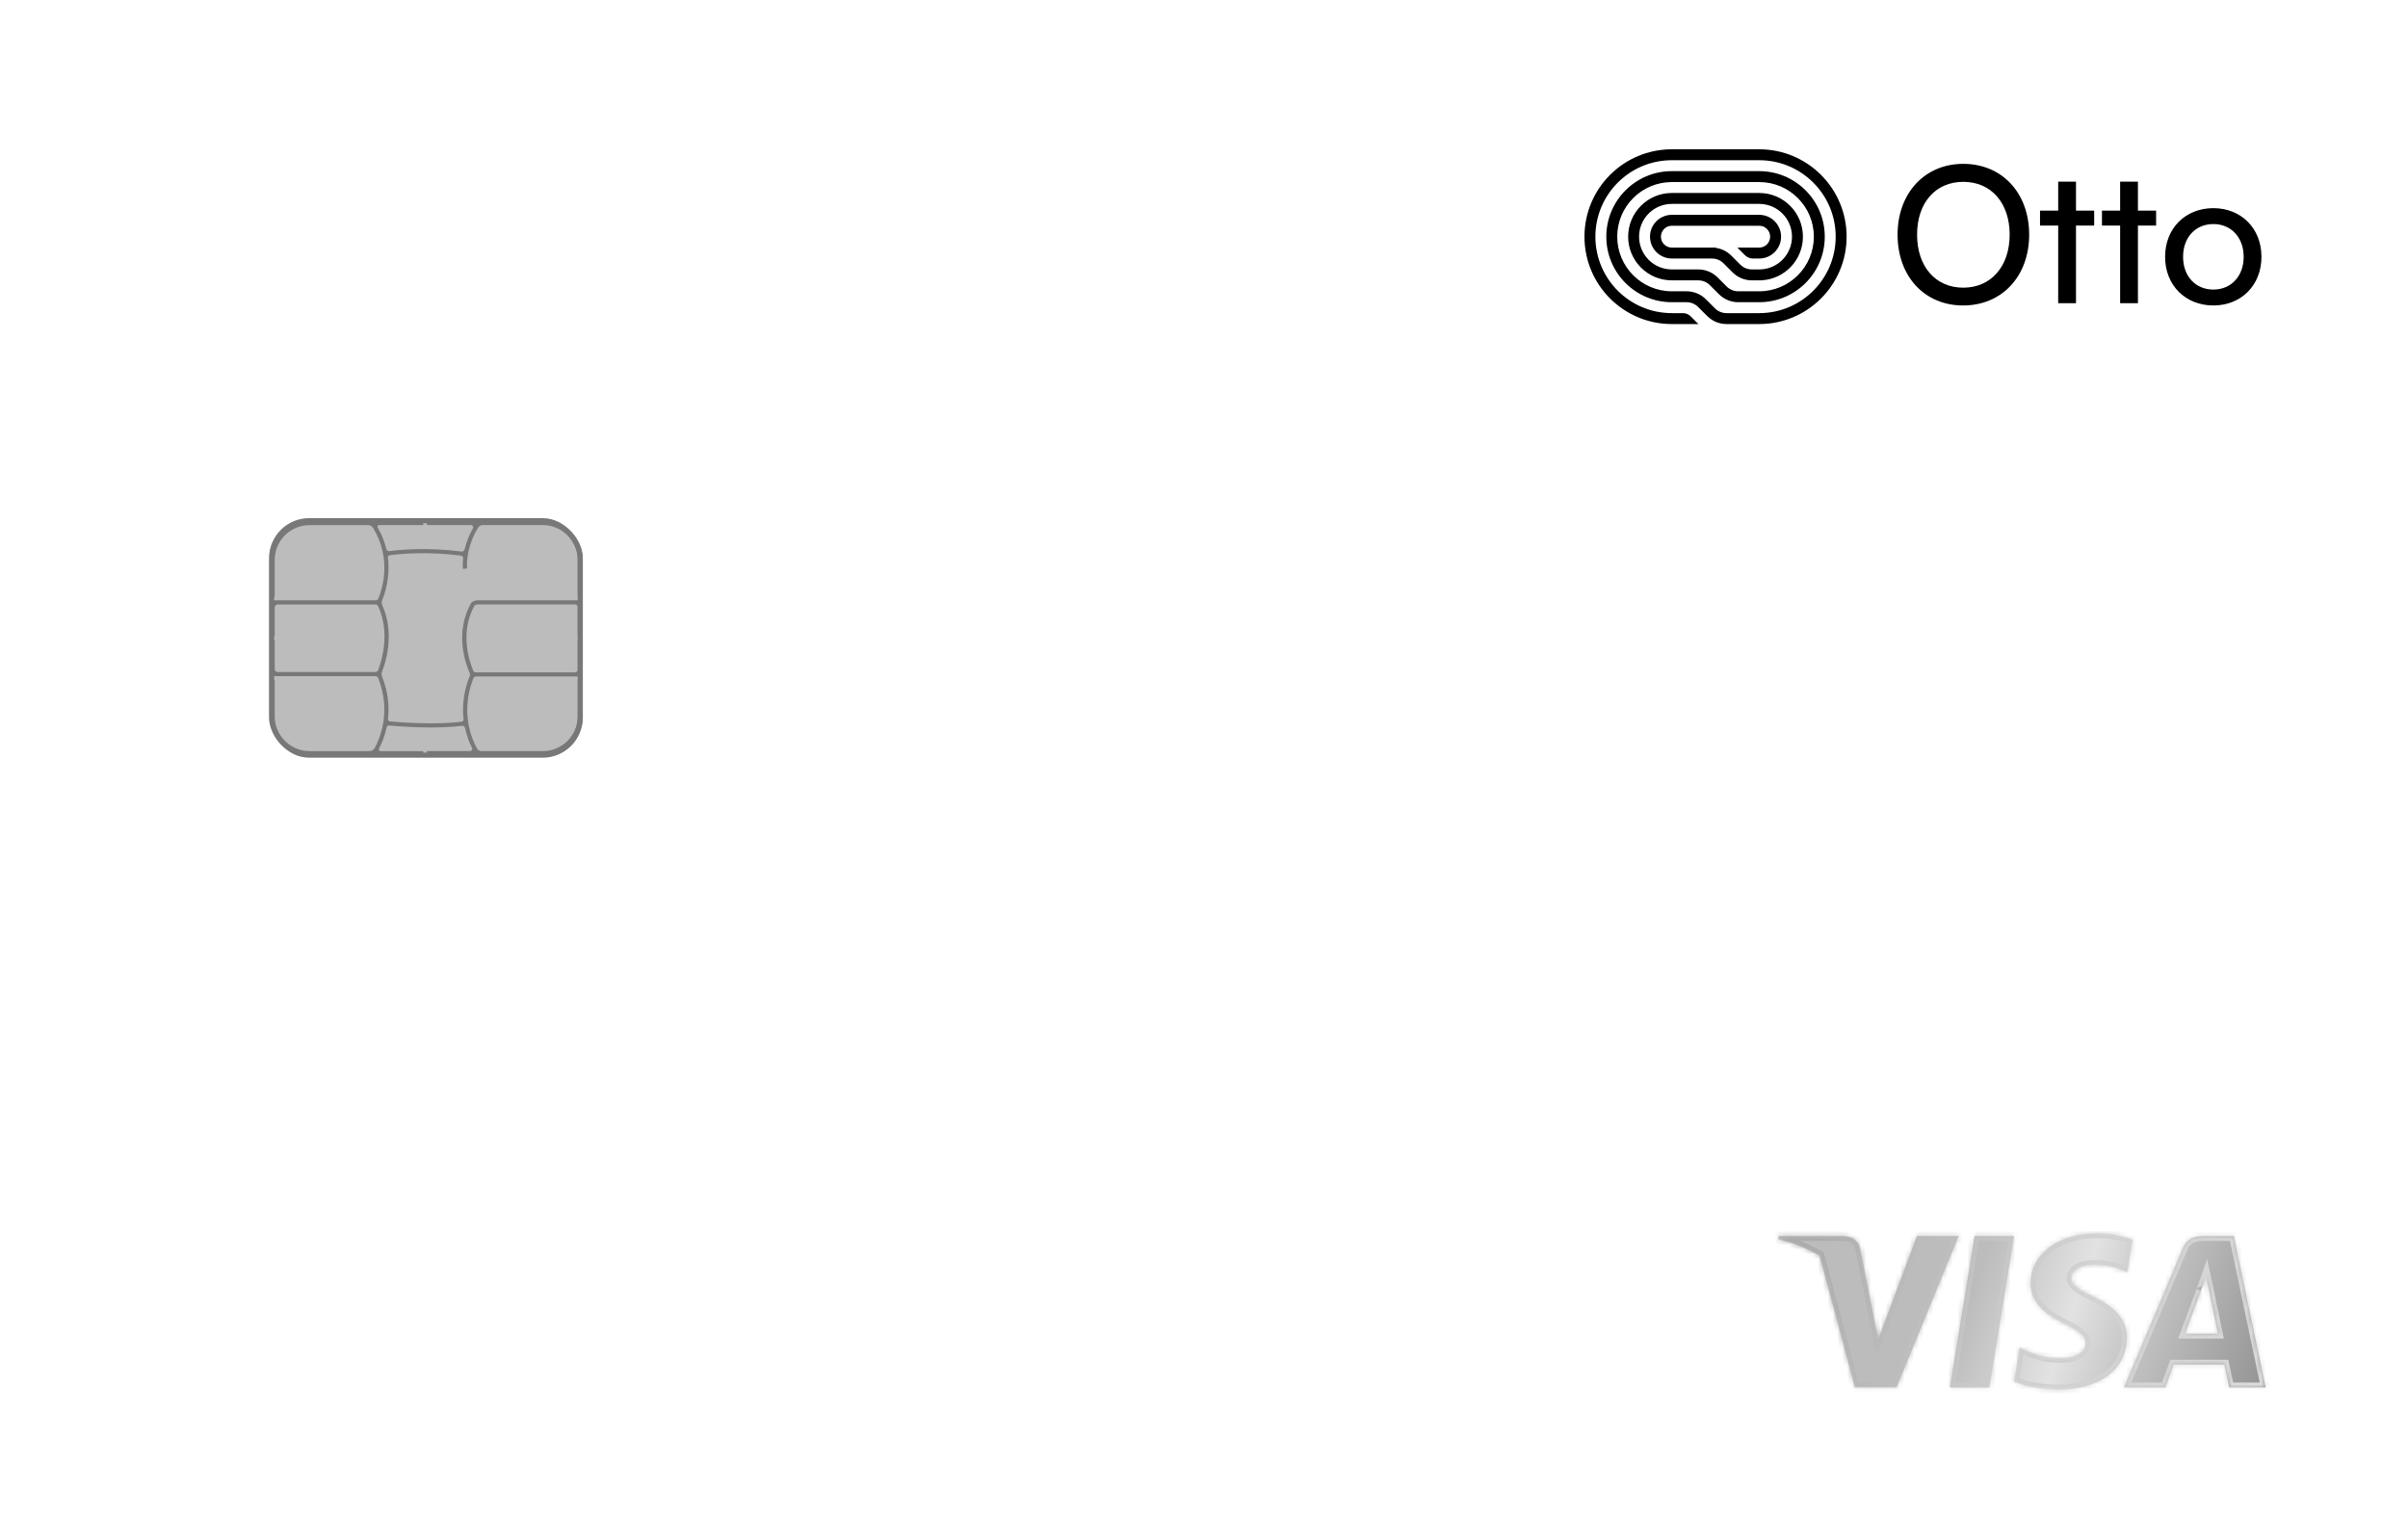 <svg width="500" height="315" viewBox="0 0 500 315" fill="none" xmlns="http://www.w3.org/2000/svg">
<rect width="500" height="315" fill="white"/>
<mask id="path-1-inside-1_1860_29000" fill="white">
<path fill-rule="evenodd" clip-rule="evenodd" d="M442.81 257.417C441.192 256.781 438.626 256.079 435.454 256.079C427.355 256.079 421.652 260.359 421.617 266.477C421.55 270.991 425.7 273.498 428.805 275.003C431.977 276.541 433.056 277.545 433.056 278.916C433.024 281.022 430.492 281.992 428.131 281.992C424.857 281.992 423.102 281.492 420.436 280.321L419.356 279.818L418.209 286.874C420.132 287.742 423.676 288.512 427.355 288.546C435.96 288.546 441.563 284.333 441.629 277.813C441.662 274.235 439.47 271.494 434.745 269.253C431.877 267.815 430.12 266.846 430.12 265.374C430.154 264.037 431.606 262.667 434.844 262.667C437.51 262.6 439.469 263.235 440.953 263.87L441.694 264.204L442.81 257.417ZM413.082 288.078H404.881L410.01 256.649H418.211L413.082 288.078ZM456.984 268.15C456.984 268.15 454.386 275.138 453.71 276.944H460.527C460.19 275.372 458.637 267.849 458.637 267.849L458.063 265.141C457.823 265.837 457.475 266.793 457.239 267.439L457.238 267.443L457.238 267.444L457.237 267.445L457.237 267.445C457.078 267.883 456.971 268.177 456.984 268.15ZM457.49 256.649H463.833L470.45 288.077H462.856C462.856 288.077 462.113 284.466 461.878 283.363H451.348C451.044 284.198 449.627 288.077 449.627 288.077H441.022L453.203 259.256C454.047 257.217 455.534 256.649 457.49 256.649ZM398.03 256.649L389.999 278.08L389.121 273.734C389.121 273.732 389.12 273.731 389.12 273.729L386.253 259.291C385.78 257.283 384.329 256.715 382.541 256.649H369.346L369.211 257.284C372.429 258.099 375.308 259.274 377.83 260.736L385.139 288.044H393.812L406.702 256.649H398.03Z"/>
</mask>
<path fill-rule="evenodd" clip-rule="evenodd" d="M442.81 257.417C441.192 256.781 438.626 256.079 435.454 256.079C427.355 256.079 421.652 260.359 421.617 266.477C421.55 270.991 425.7 273.498 428.805 275.003C431.977 276.541 433.056 277.545 433.056 278.916C433.024 281.022 430.492 281.992 428.131 281.992C424.857 281.992 423.102 281.492 420.436 280.321L419.356 279.818L418.209 286.874C420.132 287.742 423.676 288.512 427.355 288.546C435.96 288.546 441.563 284.333 441.629 277.813C441.662 274.235 439.47 271.494 434.745 269.253C431.877 267.815 430.12 266.846 430.12 265.374C430.154 264.037 431.606 262.667 434.844 262.667C437.51 262.6 439.469 263.235 440.953 263.87L441.694 264.204L442.81 257.417ZM413.082 288.078H404.881L410.01 256.649H418.211L413.082 288.078ZM456.984 268.15C456.984 268.15 454.386 275.138 453.71 276.944H460.527C460.19 275.372 458.637 267.849 458.637 267.849L458.063 265.141C457.823 265.837 457.475 266.793 457.239 267.439L457.238 267.443L457.238 267.444L457.237 267.445L457.237 267.445C457.078 267.883 456.971 268.177 456.984 268.15ZM457.49 256.649H463.833L470.45 288.077H462.856C462.856 288.077 462.113 284.466 461.878 283.363H451.348C451.044 284.198 449.627 288.077 449.627 288.077H441.022L453.203 259.256C454.047 257.217 455.534 256.649 457.49 256.649ZM398.03 256.649L389.999 278.08L389.121 273.734C389.121 273.732 389.12 273.731 389.12 273.729L386.253 259.291C385.78 257.283 384.329 256.715 382.541 256.649H369.346L369.211 257.284C372.429 258.099 375.308 259.274 377.83 260.736L385.139 288.044H393.812L406.702 256.649H398.03Z" fill="url(#paint0_linear_1860_29000)"/>
<path d="M442.81 257.417L443.797 257.579L443.928 256.782L443.176 256.486L442.81 257.417ZM421.617 266.477L422.617 266.492L422.617 266.483L421.617 266.477ZM428.805 275.003L428.368 275.903L428.368 275.903L428.805 275.003ZM433.056 278.916L434.056 278.932L434.056 278.924V278.916H433.056ZM420.436 280.321L420.015 281.227L420.024 281.232L420.034 281.236L420.436 280.321ZM419.356 279.818L419.778 278.912L418.581 278.355L418.369 279.658L419.356 279.818ZM418.209 286.874L417.222 286.713L417.099 287.47L417.797 287.785L418.209 286.874ZM427.355 288.546L427.346 289.546H427.355V288.546ZM441.629 277.813L442.629 277.823L442.629 277.822L441.629 277.813ZM434.745 269.253L434.297 270.147L434.307 270.152L434.317 270.157L434.745 269.253ZM430.12 265.374L429.12 265.349L429.12 265.362V265.374H430.12ZM434.844 262.667V263.667H434.856L434.869 263.666L434.844 262.667ZM440.953 263.87L441.363 262.958L441.355 262.954L441.346 262.951L440.953 263.87ZM441.694 264.204L441.284 265.116L442.47 265.649L442.681 264.366L441.694 264.204ZM404.881 288.078L403.894 287.917L403.704 289.078H404.881V288.078ZM413.082 288.078V289.078H413.932L414.069 288.239L413.082 288.078ZM410.01 256.649V255.649H409.16L409.023 256.488L410.01 256.649ZM418.211 256.649L419.198 256.81L419.387 255.649H418.211V256.649ZM453.71 276.944L452.774 276.593L452.268 277.944H453.71V276.944ZM456.984 268.15L457.922 268.499L456.093 267.697L456.984 268.15ZM460.527 276.944V277.944H461.764L461.505 276.734L460.527 276.944ZM458.637 267.849L459.616 267.647L459.615 267.642L458.637 267.849ZM458.063 265.141L459.042 264.934L458.296 261.411L457.118 264.814L458.063 265.141ZM457.239 267.439L456.3 267.097L456.299 267.098L457.239 267.439ZM457.238 267.443L458.176 267.79L458.178 267.784L457.238 267.443ZM457.238 267.444L458.175 267.792L458.176 267.79L457.238 267.444ZM457.237 267.445L458.17 267.805L458.174 267.793L457.237 267.445ZM457.237 267.445L456.304 267.086L456.301 267.094L456.297 267.103L457.237 267.445ZM463.833 256.649L464.812 256.443L464.645 255.649H463.833V256.649ZM470.45 288.077V289.077H471.682L471.428 287.871L470.45 288.077ZM462.856 288.077L461.877 288.279L462.041 289.077H462.856V288.077ZM461.878 283.363L462.856 283.154L462.687 282.363H461.878V283.363ZM451.348 283.363V282.363H450.648L450.409 283.02L451.348 283.363ZM449.627 288.077V289.077H450.326L450.566 288.42L449.627 288.077ZM441.022 288.077L440.101 287.688L439.513 289.077H441.022V288.077ZM453.203 259.256L454.125 259.646L454.127 259.639L453.203 259.256ZM389.999 278.08L389.019 278.278L389.71 281.701L390.935 278.431L389.999 278.08ZM398.03 256.649V255.649H397.337L397.094 256.298L398.03 256.649ZM389.121 273.734L390.101 273.536L390.093 273.492L390.08 273.45L389.121 273.734ZM389.12 273.729L388.139 273.924L388.148 273.969L388.161 274.013L389.12 273.729ZM386.253 259.291L387.234 259.096L387.23 259.079L387.226 259.062L386.253 259.291ZM382.541 256.649L382.578 255.649L382.559 255.649H382.541V256.649ZM369.346 256.649V255.649H368.536L368.368 256.441L369.346 256.649ZM369.211 257.284L368.233 257.076L368.033 258.017L368.965 258.253L369.211 257.284ZM377.83 260.736L378.796 260.477L378.689 260.078L378.331 259.87L377.83 260.736ZM385.139 288.044L384.173 288.303L384.372 289.044H385.139V288.044ZM393.812 288.044V289.044H394.482L394.737 288.424L393.812 288.044ZM406.702 256.649L407.628 257.029L408.194 255.649H406.702V256.649ZM435.454 257.079C438.481 257.079 440.922 257.75 442.444 258.348L443.176 256.486C441.462 255.813 438.772 255.079 435.454 255.079V257.079ZM422.617 266.483C422.633 263.765 423.896 261.448 426.112 259.783C428.346 258.106 431.572 257.079 435.454 257.079V255.079C431.238 255.079 427.563 256.192 424.911 258.184C422.242 260.188 420.636 263.071 420.617 266.471L422.617 266.483ZM429.241 274.104C427.713 273.363 426.018 272.416 424.719 271.152C423.438 269.905 422.588 268.399 422.617 266.492L420.617 266.462C420.578 269.069 421.77 271.073 423.324 272.585C424.86 274.08 426.792 275.139 428.368 275.903L429.241 274.104ZM434.056 278.916C434.056 277.898 433.627 277.052 432.798 276.287C432.017 275.567 430.839 274.878 429.241 274.104L428.368 275.903C429.943 276.666 430.891 277.249 431.442 277.758C431.946 278.222 432.056 278.563 432.056 278.916H434.056ZM428.131 282.992C429.427 282.992 430.826 282.729 431.944 282.123C433.078 281.507 434.032 280.46 434.056 278.932L432.056 278.901C432.047 279.478 431.72 279.969 430.99 280.365C430.243 280.77 429.196 280.992 428.131 280.992V282.992ZM420.034 281.236C422.802 282.452 424.694 282.992 428.131 282.992V280.992C425.02 280.992 423.403 280.532 420.838 279.405L420.034 281.236ZM418.935 280.725L420.015 281.227L420.858 279.414L419.778 278.912L418.935 280.725ZM419.196 287.034L420.343 279.979L418.369 279.658L417.222 286.713L419.196 287.034ZM427.364 287.546C423.786 287.513 420.386 286.759 418.62 285.962L417.797 287.785C419.878 288.724 423.566 289.511 427.346 289.546L427.364 287.546ZM440.629 277.803C440.599 280.747 439.333 283.141 437.093 284.825C434.828 286.529 431.506 287.546 427.355 287.546V289.546C431.809 289.546 435.591 288.457 438.295 286.424C441.024 284.372 442.592 281.399 442.629 277.823L440.629 277.803ZM434.317 270.157C436.601 271.24 438.185 272.404 439.191 273.658C440.18 274.889 440.643 276.244 440.629 277.804L442.629 277.822C442.647 275.804 442.031 273.999 440.751 272.405C439.488 270.833 437.614 269.507 435.173 268.35L434.317 270.157ZM429.12 265.374C429.12 266.578 429.862 267.447 430.752 268.123C431.637 268.795 432.882 269.438 434.297 270.147L435.193 268.36C433.739 267.631 432.672 267.07 431.962 266.53C431.256 265.994 431.12 265.642 431.12 265.374H429.12ZM434.844 261.667C433.096 261.667 431.713 262.035 430.729 262.684C429.733 263.342 429.147 264.299 429.12 265.349L431.12 265.4C431.127 265.112 431.283 264.715 431.831 264.353C432.392 263.983 433.354 263.667 434.844 263.667V261.667ZM441.346 262.951C439.777 262.279 437.671 261.595 434.818 261.667L434.869 263.666C437.348 263.604 439.161 264.191 440.559 264.789L441.346 262.951ZM442.105 263.292L441.363 262.958L440.542 264.782L441.284 265.116L442.105 263.292ZM441.823 257.255L440.708 264.042L442.681 264.366L443.797 257.579L441.823 257.255ZM404.881 289.078H413.082V287.078H404.881V289.078ZM409.023 256.488L403.894 287.917L405.868 288.239L410.997 256.81L409.023 256.488ZM418.211 255.649H410.01V257.649H418.211V255.649ZM414.069 288.239L419.198 256.81L417.224 256.488L412.095 287.917L414.069 288.239ZM454.647 277.294C454.985 276.39 455.804 274.191 456.538 272.219C456.905 271.232 457.251 270.302 457.505 269.619C457.632 269.277 457.736 268.997 457.809 268.802C457.845 268.705 457.873 268.629 457.892 268.578C457.902 268.552 457.909 268.532 457.914 268.519C457.917 268.512 457.919 268.507 457.92 268.504C457.92 268.502 457.921 268.501 457.921 268.5C457.921 268.499 457.921 268.499 457.922 268.499C457.922 268.499 457.922 268.499 457.922 268.499C457.922 268.499 457.922 268.499 456.984 268.15C456.047 267.801 456.047 267.801 456.047 267.802C456.047 267.802 456.047 267.802 456.047 267.802C456.047 267.802 456.047 267.802 456.047 267.803C456.046 267.804 456.046 267.805 456.045 267.807C456.044 267.81 456.042 267.815 456.04 267.822C456.035 267.835 456.027 267.855 456.018 267.88C455.999 267.932 455.97 268.008 455.934 268.105C455.862 268.3 455.758 268.58 455.631 268.921C455.376 269.605 455.03 270.535 454.663 271.521C453.929 273.494 453.111 275.691 452.774 276.593L454.647 277.294ZM460.527 275.944H453.71V277.944H460.527V275.944ZM458.637 267.849C457.657 268.051 457.657 268.051 457.657 268.051C457.657 268.052 457.657 268.052 457.657 268.052C457.657 268.052 457.657 268.052 457.657 268.053C457.658 268.054 457.658 268.055 457.658 268.057C457.659 268.06 457.66 268.066 457.662 268.073C457.665 268.087 457.669 268.109 457.675 268.136C457.686 268.192 457.703 268.273 457.725 268.378C457.768 268.587 457.83 268.887 457.905 269.252C458.056 269.982 458.261 270.971 458.476 272.01C458.906 274.085 459.38 276.363 459.549 277.153L461.505 276.734C461.337 275.952 460.865 273.683 460.434 271.604C460.219 270.566 460.015 269.577 459.864 268.847C459.788 268.482 459.726 268.182 459.683 267.973C459.662 267.869 459.645 267.787 459.633 267.732C459.628 267.704 459.623 267.683 459.62 267.669C459.619 267.661 459.618 267.656 459.617 267.652C459.617 267.651 459.616 267.649 459.616 267.648C459.616 267.648 459.616 267.648 459.616 267.647C459.616 267.647 459.616 267.647 459.616 267.647C459.616 267.647 459.616 267.647 458.637 267.849ZM457.085 265.348L457.658 268.056L459.615 267.642L459.042 264.934L457.085 265.348ZM458.179 267.782C458.413 267.137 458.764 266.173 459.008 265.468L457.118 264.814C456.881 265.501 456.536 266.448 456.3 267.097L458.179 267.782ZM458.178 267.784L458.179 267.781L456.299 267.098L456.298 267.102L458.178 267.784ZM458.176 267.79L458.176 267.79L456.3 267.096L456.3 267.097L458.176 267.79ZM458.174 267.793L458.175 267.792L456.3 267.095L456.3 267.097L458.174 267.793ZM458.17 267.805L458.17 267.805L456.304 267.085L456.304 267.086L458.17 267.805ZM456.093 267.697C456.097 267.688 456.107 267.669 456.121 267.646C456.126 267.637 456.165 267.568 456.231 267.493C456.252 267.469 456.354 267.35 456.53 267.26C456.626 267.211 456.807 267.14 457.042 267.154C457.307 267.169 457.538 267.287 457.701 267.456C457.956 267.718 457.976 268.026 457.978 268.054C457.987 268.142 457.982 268.211 457.979 268.239C457.974 268.3 457.964 268.347 457.961 268.36C457.957 268.379 457.953 268.395 457.951 268.403C457.946 268.42 457.943 268.433 457.941 268.437C457.937 268.451 457.935 268.456 457.941 268.44C457.949 268.416 457.964 268.373 457.987 268.311C458.031 268.188 458.097 268.007 458.177 267.787L456.297 267.103C456.218 267.321 456.151 267.506 456.105 267.633C456.082 267.696 456.064 267.749 456.051 267.786C456.046 267.8 456.036 267.827 456.028 267.854C456.026 267.861 456.021 267.876 456.016 267.895C456.014 267.905 456.01 267.921 456.005 267.942C456.003 267.955 455.992 268.003 455.987 268.064C455.985 268.092 455.979 268.161 455.988 268.249C455.991 268.278 456.011 268.585 456.265 268.848C456.429 269.016 456.659 269.134 456.924 269.15C457.16 269.164 457.34 269.092 457.437 269.043C457.612 268.954 457.715 268.834 457.736 268.81C457.802 268.735 457.841 268.666 457.847 268.656C457.861 268.632 457.871 268.613 457.876 268.603L456.093 267.697ZM463.833 255.649L457.49 255.649V257.649H463.833V255.649ZM471.428 287.871L464.812 256.443L462.855 256.855L469.471 288.283L471.428 287.871ZM462.856 289.077H470.45V287.077H462.856V289.077ZM460.9 283.572C461.017 284.119 461.26 285.295 461.476 286.336C461.583 286.856 461.684 287.342 461.757 287.698C461.794 287.876 461.824 288.021 461.844 288.122C461.855 288.172 461.863 288.211 461.868 288.238C461.871 288.252 461.873 288.262 461.875 288.269C461.875 288.272 461.876 288.275 461.876 288.276C461.876 288.277 461.876 288.278 461.877 288.278C461.877 288.278 461.877 288.279 461.877 288.279C461.877 288.279 461.877 288.279 461.877 288.279C461.877 288.279 461.877 288.279 462.856 288.077C463.836 287.876 463.836 287.876 463.836 287.876C463.836 287.876 463.836 287.876 463.836 287.876C463.836 287.876 463.836 287.875 463.836 287.875C463.835 287.875 463.835 287.874 463.835 287.873C463.835 287.871 463.834 287.869 463.834 287.865C463.832 287.858 463.83 287.848 463.827 287.835C463.822 287.808 463.814 287.769 463.803 287.718C463.782 287.617 463.752 287.472 463.716 287.294C463.642 286.938 463.542 286.452 463.434 285.931C463.219 284.892 462.974 283.71 462.856 283.154L460.9 283.572ZM451.348 284.363H461.878V282.363H451.348V284.363ZM449.627 288.077C450.566 288.42 450.566 288.42 450.566 288.42C450.566 288.42 450.566 288.42 450.566 288.42C450.566 288.42 450.566 288.42 450.566 288.42C450.567 288.419 450.567 288.419 450.567 288.418C450.568 288.416 450.569 288.413 450.57 288.409C450.573 288.402 450.577 288.391 450.582 288.377C450.593 288.348 450.608 288.306 450.628 288.252C450.667 288.144 450.724 287.99 450.792 287.801C450.93 287.424 451.116 286.913 451.313 286.376C451.705 285.302 452.135 284.123 452.288 283.705L450.409 283.02C450.256 283.438 449.826 284.616 449.434 285.69C449.238 286.227 449.051 286.738 448.914 287.115C448.845 287.304 448.788 287.458 448.749 287.566C448.729 287.62 448.714 287.662 448.704 287.691C448.698 287.705 448.694 287.716 448.692 287.723C448.69 287.727 448.689 287.73 448.689 287.731C448.688 287.732 448.688 287.733 448.688 287.734C448.688 287.734 448.688 287.734 448.688 287.734C448.688 287.734 448.688 287.734 448.688 287.734C448.688 287.734 448.688 287.734 449.627 288.077ZM441.022 289.077H449.627V287.077H441.022V289.077ZM452.282 258.867L440.101 287.688L441.943 288.467L454.124 259.646L452.282 258.867ZM457.49 255.649C456.427 255.649 455.376 255.801 454.448 256.312C453.495 256.835 452.773 257.68 452.279 258.874L454.127 259.639C454.477 258.793 454.921 258.334 455.412 258.064C455.926 257.781 456.596 257.649 457.49 257.649V255.649ZM390.935 278.431L398.967 257L397.094 256.298L389.062 277.729L390.935 278.431ZM388.141 273.932L389.019 278.278L390.979 277.882L390.101 273.536L388.141 273.932ZM388.161 274.013C388.161 274.014 388.162 274.015 388.162 274.016C388.162 274.016 388.162 274.017 388.162 274.018L390.08 273.45C390.08 273.449 390.08 273.448 390.079 273.448C390.079 273.447 390.079 273.446 390.079 273.446L388.161 274.013ZM390.101 273.535L387.234 259.096L385.272 259.485L388.139 273.924L390.101 273.535ZM387.226 259.062C386.937 257.833 386.315 256.95 385.418 256.393C384.56 255.859 383.549 255.685 382.578 255.649L382.504 257.648C383.321 257.678 383.93 257.822 384.362 258.091C384.756 258.336 385.096 258.741 385.279 259.52L387.226 259.062ZM382.541 255.649H369.346V257.649H382.541V255.649ZM368.368 256.441L368.233 257.076L370.189 257.492L370.324 256.857L368.368 256.441ZM368.965 258.253C372.099 259.047 374.891 260.189 377.328 261.601L378.331 259.87C375.724 258.36 372.759 257.151 369.457 256.314L368.965 258.253ZM386.105 287.786L378.796 260.477L376.864 260.994L384.173 288.303L386.105 287.786ZM393.812 287.044H385.139V289.044H393.812V287.044ZM405.777 256.269L392.887 287.665L394.737 288.424L407.628 257.029L405.777 256.269ZM398.03 257.649H406.702V255.649H398.03V257.649Z" fill="url(#paint1_linear_1860_29000)" mask="url(#path-1-inside-1_1860_29000)"/>
<rect x="56.391" y="108.123" width="64.097" height="48.677" rx="7.806" fill="#BCBCBC"/>
<path d="M87.874 108.005H64.317C59.724 108.005 56 111.701 56 116.26V123.922H57.038V116.26C57.038 112.27 60.298 109.035 64.317 109.035H76.41C76.842 109.035 77.24 109.262 77.466 109.628C81.345 115.978 79.427 122.172 78.587 124.233C78.484 124.492 78.228 124.659 77.95 124.659H56.522V124.681H56.002V132.164H57.041V126.129C57.041 125.791 57.319 125.517 57.66 125.517H77.965C78.196 125.517 78.409 125.649 78.504 125.853C81.052 131.358 79.284 137.151 78.542 139.102C78.442 139.371 78.181 139.545 77.892 139.545H57.66C57.319 139.545 57.041 139.269 57.041 138.93V132.921H56.002V140.404H77.955C78.198 140.404 78.419 140.548 78.509 140.772C81.267 147.65 78.943 153.23 77.802 155.33C77.589 155.726 77.175 155.967 76.724 155.967H64.317C60.298 155.967 57.038 152.732 57.038 148.743V141.163H56V148.743C56 153.302 59.724 157 64.317 157H87.874V155.967H78.991C78.742 155.967 78.579 155.708 78.692 155.489C79.204 154.501 79.866 152.969 80.282 151.022C80.332 150.789 80.545 150.624 80.786 150.647C83.175 150.866 90.43 151.421 95.936 150.704C96.219 150.669 96.49 150.851 96.548 151.127C96.931 152.906 97.518 154.327 97.999 155.295C98.152 155.604 97.924 155.965 97.576 155.965H88.642V156.998H112.68C117.274 156.998 121 153.302 121 148.74V141.16H119.959V148.74C119.959 152.732 116.702 155.965 112.68 155.965H99.99C99.589 155.965 99.218 155.746 99.025 155.395C97.912 153.372 95.565 147.845 98.275 140.874C98.371 140.63 98.614 140.468 98.877 140.468H120.478H120.998V132.918H119.957V139.075C119.957 139.371 119.716 139.61 119.418 139.61H98.784C98.558 139.61 98.355 139.48 98.268 139.274C97.483 137.422 95.377 131.36 98.558 125.689C98.619 125.639 98.822 125.512 99.248 125.512H119.415C119.714 125.512 119.954 125.751 119.954 126.045V132.159H120.995V124.676H120.476V124.654H99.251C98.308 124.654 97.917 125.106 97.874 125.156L97.834 125.213C94.308 131.427 96.695 137.883 97.516 139.729C97.611 139.941 97.613 140.182 97.525 140.399C96.181 143.763 95.973 146.819 96.257 149.353C96.284 149.592 96.119 149.813 95.881 149.843C90.54 150.547 83.454 150.02 80.977 149.798C80.721 149.776 80.53 149.549 80.558 149.295C80.841 146.794 80.645 143.803 79.347 140.528C79.209 140.18 79.199 139.801 79.334 139.453C79.82 138.214 80.721 135.476 80.721 132.189C80.721 130.158 80.377 127.914 79.382 125.686C79.226 125.338 79.229 124.942 79.374 124.586C79.963 123.14 81.057 119.788 80.538 115.744C80.51 115.528 80.656 115.331 80.874 115.301C82.89 115.025 88.569 114.45 95.72 115.374C95.993 115.408 96.189 115.66 96.161 115.934C96.026 117.225 96.116 118.051 96.124 118.133L96.984 118.034C96.979 117.992 96.555 113.968 99.288 109.558C99.489 109.232 99.845 109.03 100.228 109.03H112.678C116.7 109.03 119.957 112.265 119.957 116.255V123.917H120.998V116.255C120.998 111.696 117.274 108 112.678 108H88.639V109.03H97.771C98.135 109.03 98.358 109.416 98.18 109.73C97.297 111.292 96.781 112.778 96.482 114.057C96.41 114.361 96.119 114.56 95.805 114.52C88.672 113.602 82.97 114.157 80.836 114.443C80.555 114.48 80.289 114.301 80.224 114.03C79.878 112.572 79.304 111.056 78.416 109.523C78.291 109.304 78.454 109.033 78.707 109.033H87.877V108.002L87.874 108.005Z" fill="#787878"/>
<rect x="56.391" y="108.123" width="64.097" height="48.677" rx="7.806" stroke="#787878" stroke-width="1.069"/>
<g clip-path="url(#clip0_1860_29000)">
<path d="M347.144 67.288H352.653L351.049 65.684C350.624 65.259 350.047 65.02 349.446 65.02H347.144C338.376 65.02 331.268 57.912 331.268 49.144C331.268 40.376 338.376 33.268 347.144 33.268H365.288C374.056 33.268 381.164 40.376 381.164 49.144C381.164 57.912 374.056 65.02 365.288 65.02H358.501C357.599 65.02 356.733 64.662 356.095 64.024L354.216 62.145C353.153 61.082 351.711 60.484 350.207 60.484H347.144C340.881 60.484 335.804 55.407 335.804 49.144C335.804 42.881 340.881 37.804 347.144 37.804H365.288C371.551 37.804 376.628 42.881 376.628 49.144C376.628 55.407 371.551 60.484 365.288 60.484H360.93C360.028 60.484 359.163 60.126 358.524 59.488L356.646 57.609C355.582 56.546 354.14 55.948 352.636 55.948H347.144C343.386 55.948 340.34 52.902 340.34 49.144C340.34 45.386 343.386 42.34 347.144 42.34H365.288C369.046 42.34 372.092 45.386 372.092 49.144C372.092 52.856 369.12 55.874 365.425 55.947L365.425 55.948H363.765C362.863 55.948 361.998 55.59 361.359 54.952L359.481 53.073C358.608 52.2 357.481 51.642 356.273 51.469L356.216 51.412H347.144C345.892 51.412 344.876 50.397 344.876 49.144C344.876 47.892 345.892 46.876 347.144 46.876H365.288C366.541 46.876 367.556 47.892 367.556 49.144C367.556 50.397 366.541 51.412 365.288 51.412H360.752L362.356 53.016C362.781 53.441 363.358 53.68 363.96 53.68H365.288C367.793 53.68 369.824 51.649 369.824 49.144C369.824 46.639 367.793 44.608 365.288 44.608H347.144C344.639 44.608 342.608 46.639 342.608 49.144C342.608 51.649 344.639 53.68 347.144 53.68H355.471C356.374 53.68 357.239 54.039 357.877 54.676L359.756 56.555C360.819 57.619 362.261 58.216 363.765 58.216H365.855V58.199C370.601 57.906 374.36 53.964 374.36 49.144C374.36 44.134 370.299 40.072 365.288 40.072H347.144C342.134 40.072 338.072 44.134 338.072 49.144C338.072 54.154 342.134 58.216 347.144 58.216H352.636C353.539 58.216 354.404 58.575 355.042 59.213L356.921 61.092C357.984 62.155 359.426 62.752 360.93 62.752H365.288C372.804 62.752 378.896 56.66 378.896 49.144C378.896 41.629 372.804 35.536 365.288 35.536H347.144C339.629 35.536 333.536 41.629 333.536 49.144C333.536 56.66 339.629 62.752 347.144 62.752H350.207C351.109 62.752 351.975 63.111 352.613 63.749L354.492 65.627C355.555 66.691 356.997 67.288 358.501 67.288H365.288C375.309 67.288 383.432 59.165 383.432 49.144C383.432 39.123 375.309 31 365.288 31L347.144 31C337.123 31 329 39.123 329 49.144C329 59.165 337.123 67.288 347.144 67.288Z" fill="black"/>
</g>
<path d="M421.338 48.726C421.338 57.375 415.677 63.429 407.618 63.429C399.598 63.429 394.016 57.375 394.016 48.726C394.016 40.117 399.638 34.023 407.657 34.023C415.716 34.023 421.338 40.078 421.338 48.726ZM417.289 48.726C417.289 42.122 413.436 37.758 407.657 37.758C401.879 37.758 398.065 42.122 398.065 48.726C398.065 55.331 401.879 59.734 407.657 59.734C413.436 59.734 417.289 55.291 417.289 48.726Z" fill="black"/>
<path d="M431.062 62.957H427.366V46.839H423.592V43.734H427.366V37.719H431.062V43.734H434.836V46.839H431.062V62.957Z" fill="black"/>
<path d="M443.923 62.957H440.227V46.839H436.453V43.734H440.227V37.719H443.923V43.734H447.697V46.839H443.923V62.957Z" fill="black"/>
<path d="M449.563 53.326C449.563 47.39 453.809 43.222 459.588 43.222C465.327 43.222 469.573 47.39 469.573 53.326C469.573 59.262 465.327 63.429 459.588 63.429C453.809 63.429 449.563 59.262 449.563 53.326ZM453.298 53.326C453.298 57.336 455.853 60.127 459.588 60.127C463.283 60.127 465.878 57.336 465.878 53.326C465.878 49.316 463.283 46.525 459.588 46.525C455.853 46.525 453.298 49.316 453.298 53.326Z" fill="black"/>
<defs>
<linearGradient id="paint0_linear_1860_29000" x1="474.5" y1="286.5" x2="377" y2="252" gradientUnits="userSpaceOnUse">
<stop offset="0.042" stop-color="#969595"/>
<stop offset="0.302" stop-color="#C2C2C2"/>
<stop offset="0.448" stop-color="#E2E2E2"/>
<stop offset="0.651" stop-color="#BCBCBC"/>
</linearGradient>
<linearGradient id="paint1_linear_1860_29000" x1="376" y1="256" x2="472" y2="289" gradientUnits="userSpaceOnUse">
<stop stop-color="#ABA9A9"/>
<stop offset="0.464" stop-color="#CDCDCD"/>
<stop offset="1" stop-color="#DCDCDC"/>
<stop offset="1" stop-color="#A7A7A7"/>
</linearGradient>
<clipPath id="clip0_1860_29000">
<rect width="54.432" height="36.288" fill="white" transform="translate(329 31)"/>
</clipPath>
</defs>
</svg>

